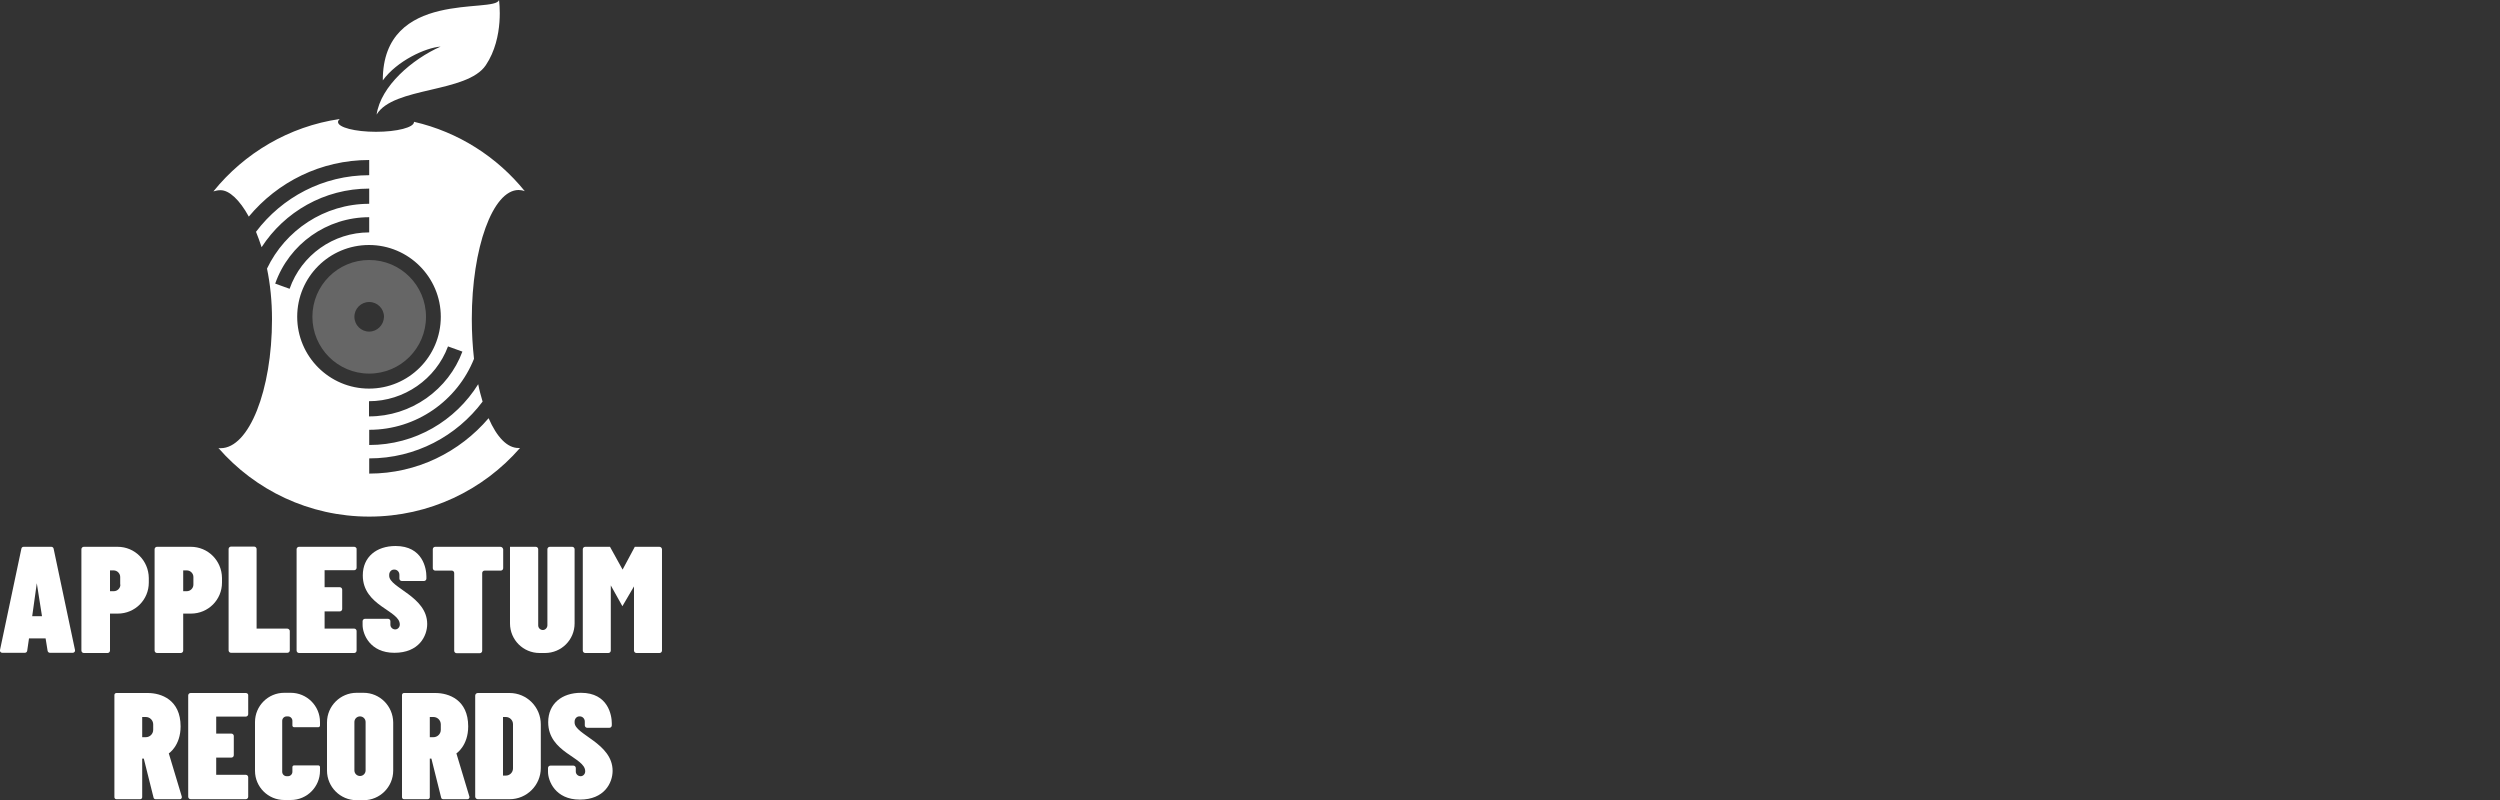 <?xml version="1.0" encoding="utf-8"?>
<!-- Generator: Adobe Illustrator 25.4.0, SVG Export Plug-In . SVG Version: 6.00 Build 0)  -->
<svg version="1.1" id="Layer_2" xmlns="http://www.w3.org/2000/svg" xmlns:xlink="http://www.w3.org/1999/xlink" x="0px" y="0px"
	 viewBox="0 0 125 40" style="enable-background:new 0 0 125 40;" xml:space="preserve">
<rect x="0" y="0" width="125" height="40" fill="#333333" stroke="none"/>
<style type="text/css">
	.st0{fill:#666666;}
	.st1{fill:#FFFFFF;}
	.st2{fill:none;}
</style>
<g>
	<g>
		<path class="st0" d="M18.46,13c-1.57,0-2.84,1.27-2.84,2.84s1.27,2.84,2.84,2.84c1.57,0,2.84-1.27,2.84-2.84S20.03,13,18.46,13z
			 M18.46,16.58c-0.41,0-0.74-0.33-0.74-0.74c0-0.41,0.33-0.74,0.74-0.74c0.41,0,0.74,0.33,0.74,0.74
			C19.19,16.25,18.86,16.58,18.46,16.58z"/>
		<path class="st1" d="M24.43,20.91c-1.44,1.69-3.58,2.77-5.97,2.77v-0.76c2.32,0,4.38-1.12,5.67-2.84
			c-0.08-0.27-0.16-0.56-0.22-0.87c-1.13,1.82-3.15,3.04-5.45,3.04v-0.76c2.37,0,4.41-1.47,5.24-3.55
			c-0.07-0.63-0.11-1.29-0.11-1.99c0-3.56,1.05-6.45,2.34-6.45c0.1,0,0.21,0.02,0.31,0.06c-1.38-1.71-3.32-2.96-5.54-3.47
			c0,0,0,0,0,0.01c0,0.27-0.85,0.49-1.9,0.49s-1.9-0.22-1.9-0.49c0-0.05,0.03-0.1,0.09-0.15c-2.54,0.37-4.78,1.71-6.32,3.62
			c0.12-0.04,0.24-0.06,0.36-0.06c0.43,0,0.95,0.48,1.41,1.32C13.88,9.1,16.04,8,18.46,8v0.76c-2.31,0-4.36,1.11-5.66,2.83
			c0.1,0.24,0.19,0.5,0.28,0.77c1.14-1.76,3.13-2.93,5.38-2.93v0.76c-2.25,0-4.2,1.33-5.11,3.24c0.16,0.77,0.25,1.62,0.25,2.53
			c0,3.56-1.15,6.45-2.57,6.45c-0.04,0-0.08,0-0.11-0.01c1.83,2.1,4.53,3.43,7.54,3.43c3.01,0,5.71-1.33,7.54-3.43
			c-0.02,0-0.04,0-0.06,0C25.36,22.41,24.84,21.85,24.43,20.91z M23.12,17.58c-0.35,0.94-0.97,1.74-1.8,2.33
			c-0.84,0.59-1.83,0.91-2.87,0.91v-0.76c1.75,0,3.34-1.1,3.95-2.74L23.12,17.58z M13.76,14.18c0.7-1.99,2.59-3.32,4.7-3.32v0.76
			c-1.79,0-3.39,1.13-3.98,2.82L13.76,14.18z M14.86,15.84c0-1.99,1.61-3.59,3.59-3.59s3.59,1.61,3.59,3.59
			c0,1.99-1.61,3.59-3.59,3.59S14.86,17.82,14.86,15.84z"/>
		<path class="st1" d="M18.83,5.73c0.83-1.4,4.52-1.07,5.46-2.47S24.95,0,24.95,0c-0.19,0.69-5.82-0.57-5.81,4.02
			c0.7-0.97,2.14-1.64,2.89-1.69C20.61,2.96,19.04,4.3,18.83,5.73z"/>
		<g>
			<path class="st1" d="M2.68,27.43c-0.01-0.05-0.06-0.09-0.11-0.09H1.18c-0.06,0-0.1,0.04-0.11,0.09L0,32.5
				c-0.02,0.07,0.04,0.14,0.11,0.14h1.13c0.06,0,0.11-0.04,0.12-0.1l0.09-0.62h0.83l0.1,0.62c0.01,0.06,0.06,0.1,0.12,0.1h1.14
				c0.07,0,0.13-0.07,0.11-0.14L2.68,27.43z M1.61,30.81l0.23-1.65l0.26,1.65H1.61z"/>
			<path class="st1" d="M14.36,31.43h-1.53v-3.98c0-0.06-0.05-0.12-0.12-0.12h-1.16c-0.06,0-0.12,0.05-0.12,0.12v5.07
				c0,0.06,0.05,0.12,0.12,0.12h2.82c0.06,0,0.12-0.05,0.12-0.12v-0.98C14.48,31.49,14.43,31.43,14.36,31.43z"/>
			<path class="st1" d="M17.71,27.34h-2.76c-0.06,0-0.12,0.05-0.12,0.12v5.07c0,0.06,0.05,0.12,0.12,0.12h2.76
				c0.06,0,0.12-0.05,0.12-0.12v-0.98c0-0.06-0.05-0.12-0.12-0.12h-1.48v-0.86h0.76c0.06,0,0.12-0.05,0.12-0.12v-0.97
				c0-0.06-0.05-0.12-0.12-0.12h-0.76v-0.85h1.48c0.06,0,0.12-0.05,0.12-0.12v-0.96C17.82,27.39,17.77,27.34,17.71,27.34z"/>
			<path class="st1" d="M12.29,34.65H9.53c-0.06,0-0.12,0.05-0.12,0.12v5.07c0,0.06,0.05,0.12,0.12,0.12h2.76
				c0.06,0,0.12-0.05,0.12-0.12v-0.98c0-0.06-0.05-0.12-0.12-0.12h-1.48v-0.86h0.76c0.06,0,0.12-0.05,0.12-0.12V36.8
				c0-0.06-0.05-0.12-0.12-0.12h-0.76v-0.85h1.48c0.06,0,0.12-0.05,0.12-0.12v-0.96C12.41,34.7,12.36,34.65,12.29,34.65z"/>
			<path class="st1" d="M19.46,28.79v-0.05c0-0.13,0.09-0.25,0.22-0.26c0.16-0.02,0.29,0.1,0.29,0.26l0,0.19
				c0,0.06,0.05,0.12,0.12,0.12h1.11c0.06,0,0.12-0.05,0.12-0.12v-0.11c0-0.39-0.18-1.52-1.54-1.52c-0.95,0-1.64,0.54-1.64,1.47
				c0,1.53,1.85,1.75,1.85,2.45v0.01c0,0.12-0.09,0.23-0.21,0.24c-0.14,0.01-0.26-0.1-0.26-0.23v-0.18c0-0.06-0.05-0.12-0.12-0.12
				h-1.15c-0.06,0-0.12,0.05-0.12,0.12v0.19c0,0.45,0.36,1.39,1.59,1.39c1.23,0,1.64-0.84,1.64-1.44
				C21.36,29.82,19.46,29.39,19.46,28.79z"/>
			<path class="st1" d="M28.73,36.13v-0.05c0-0.13,0.09-0.25,0.22-0.26c0.16-0.02,0.29,0.1,0.29,0.26l0,0.19
				c0,0.06,0.05,0.12,0.12,0.12h1.11c0.06,0,0.12-0.05,0.12-0.12v-0.11c0-0.39-0.18-1.52-1.54-1.52c-0.95,0-1.64,0.54-1.64,1.47
				c0,1.53,1.85,1.75,1.85,2.45v0.01c0,0.12-0.09,0.23-0.21,0.24c-0.14,0.01-0.26-0.1-0.26-0.23V38.4c0-0.06-0.05-0.12-0.12-0.12
				h-1.15c-0.06,0-0.12,0.05-0.12,0.12v0.19c0,0.45,0.36,1.39,1.59,1.39s1.64-0.84,1.64-1.44C30.63,37.16,28.73,36.73,28.73,36.13z"
				/>
			<path class="st1" d="M25.02,27.34h-3.26c-0.06,0-0.12,0.05-0.12,0.12v0.95c0,0.06,0.05,0.12,0.12,0.12h0.83
				c0.06,0,0.12,0.05,0.12,0.12v3.89c0,0.06,0.05,0.12,0.12,0.12h1.16c0.06,0,0.12-0.05,0.12-0.12v-3.89c0-0.06,0.05-0.12,0.12-0.12
				h0.81c0.06,0,0.12-0.05,0.12-0.12v-0.95C25.14,27.39,25.09,27.34,25.02,27.34z"/>
			<path class="st1" d="M28.61,27.34h-1.12c-0.06,0-0.12,0.05-0.12,0.12v3.8c0,0.12-0.09,0.23-0.21,0.24
				c-0.14,0.01-0.25-0.1-0.25-0.23v-3.81c0-0.06-0.05-0.12-0.12-0.12H25.5v3.83c0,0.82,0.66,1.48,1.48,1.48h0.27
				c0.82,0,1.48-0.66,1.48-1.48v-3.71C28.73,27.39,28.67,27.34,28.61,27.34z"/>
			<path class="st1" d="M32.97,27.34h-1.23l-0.61,1.14l-0.63-1.14h-1.24c-0.06,0-0.12,0.05-0.12,0.12v5.07
				c0,0.06,0.05,0.12,0.12,0.12h1.16c0.06,0,0.12-0.05,0.12-0.12v-3.26l0.58,1.04l0.58-0.99v3.21c0,0.06,0.05,0.12,0.12,0.12h1.16
				c0.06,0,0.12-0.05,0.12-0.12v-5.07C33.09,27.39,33.04,27.34,32.97,27.34z"/>
		</g>
		<path class="st1" d="M9.09,39.83l-0.65-2.16c0,0,0.59-0.38,0.59-1.35c0-1.34-0.98-1.67-1.64-1.67H5.82c-0.05,0-0.1,0.04-0.1,0.1
			v5.11c0,0.05,0.04,0.1,0.1,0.1h1.19c0.05,0,0.1-0.04,0.1-0.1v-1.93h0.08l0.49,1.96c0.01,0.04,0.05,0.07,0.1,0.07H9
			C9.06,39.96,9.11,39.89,9.09,39.83z M7.66,36.49c0,0.21-0.17,0.37-0.37,0.37H7.11v-1.01h0.18c0.21,0,0.37,0.17,0.37,0.37V36.49z"
			/>
		<path class="st1" d="M23.47,39.83l-0.65-2.16c0,0,0.59-0.38,0.59-1.35c0-1.34-0.98-1.67-1.64-1.67H20.2c-0.05,0-0.1,0.04-0.1,0.1
			v5.11c0,0.05,0.04,0.1,0.1,0.1h1.19c0.05,0,0.1-0.04,0.1-0.1v-1.93h0.08l0.49,1.96c0.01,0.04,0.05,0.07,0.1,0.07h1.22
			C23.44,39.96,23.49,39.89,23.47,39.83z M22.04,36.49c0,0.21-0.17,0.37-0.37,0.37h-0.18v-1.01h0.18c0.21,0,0.37,0.17,0.37,0.37
			V36.49z"/>
		<path class="st1" d="M14.7,36.36h1.22c0.04,0,0.08-0.04,0.08-0.08V36.1c0-0.81-0.66-1.46-1.46-1.46h-0.33
			c-0.81,0-1.46,0.66-1.46,1.46v2.44c0,0.81,0.66,1.46,1.46,1.46h0.33c0.81,0,1.46-0.66,1.46-1.46v-0.19c0-0.04-0.04-0.08-0.08-0.08
			H14.7c-0.04,0-0.08,0.04-0.08,0.08v0.24c0,0.12-0.1,0.22-0.22,0.22h-0.07c-0.12,0-0.22-0.1-0.22-0.22v-2.55
			c0-0.12,0.1-0.22,0.22-0.22h0.07c0.12,0,0.22,0.1,0.22,0.22v0.24C14.62,36.32,14.66,36.36,14.7,36.36z"/>
		<path class="st1" d="M18.18,34.64h-0.35c-0.81,0-1.48,0.66-1.48,1.48v2.41c0,0.81,0.66,1.48,1.48,1.48h0.35
			c0.81,0,1.48-0.66,1.48-1.48v-2.41C19.65,35.3,18.99,34.64,18.18,34.64z M18.28,38.52c0,0.15-0.12,0.28-0.28,0.28
			c-0.15,0-0.28-0.12-0.28-0.28V36.1c0-0.15,0.12-0.28,0.28-0.28c0.15,0,0.28,0.12,0.28,0.28V38.52z"/>
		<path class="st1" d="M25.48,34.65h-1.59c-0.07,0-0.13,0.06-0.13,0.13v5.05c0,0.07,0.06,0.13,0.13,0.13h1.59
			c0.86,0,1.56-0.7,1.56-1.56v-2.18C27.04,35.35,26.34,34.65,25.48,34.65z M25.65,38.42c0,0.2-0.16,0.36-0.36,0.36h-0.14v-2.93h0.14
			c0.2,0,0.36,0.16,0.36,0.36V38.42z"/>
		<path class="st1" d="M5.88,27.34H4.19c-0.06,0-0.12,0.05-0.12,0.12v5.07c0,0.06,0.05,0.12,0.12,0.12h1.19
			c0.06,0,0.12-0.05,0.12-0.12v-1.85h0.39c0.86,0,1.55-0.69,1.55-1.55v-0.23C7.43,28.03,6.74,27.34,5.88,27.34z M6.02,29.23
			c0,0.18-0.15,0.33-0.33,0.33H5.5v-1.04h0.18c0.18,0,0.33,0.15,0.33,0.33V29.23z"/>
		<path class="st1" d="M9.54,27.34H7.85c-0.06,0-0.12,0.05-0.12,0.12v5.07c0,0.06,0.05,0.12,0.12,0.12h1.19
			c0.06,0,0.12-0.05,0.12-0.12v-1.85h0.39c0.86,0,1.55-0.69,1.55-1.55v-0.23C11.09,28.03,10.4,27.34,9.54,27.34z M9.67,29.23
			c0,0.18-0.15,0.33-0.33,0.33H9.16v-1.04h0.18c0.18,0,0.33,0.15,0.33,0.33V29.23z"/>
	</g>
	<rect class="st2" width="125" height="40"/>
</g>
</svg>
